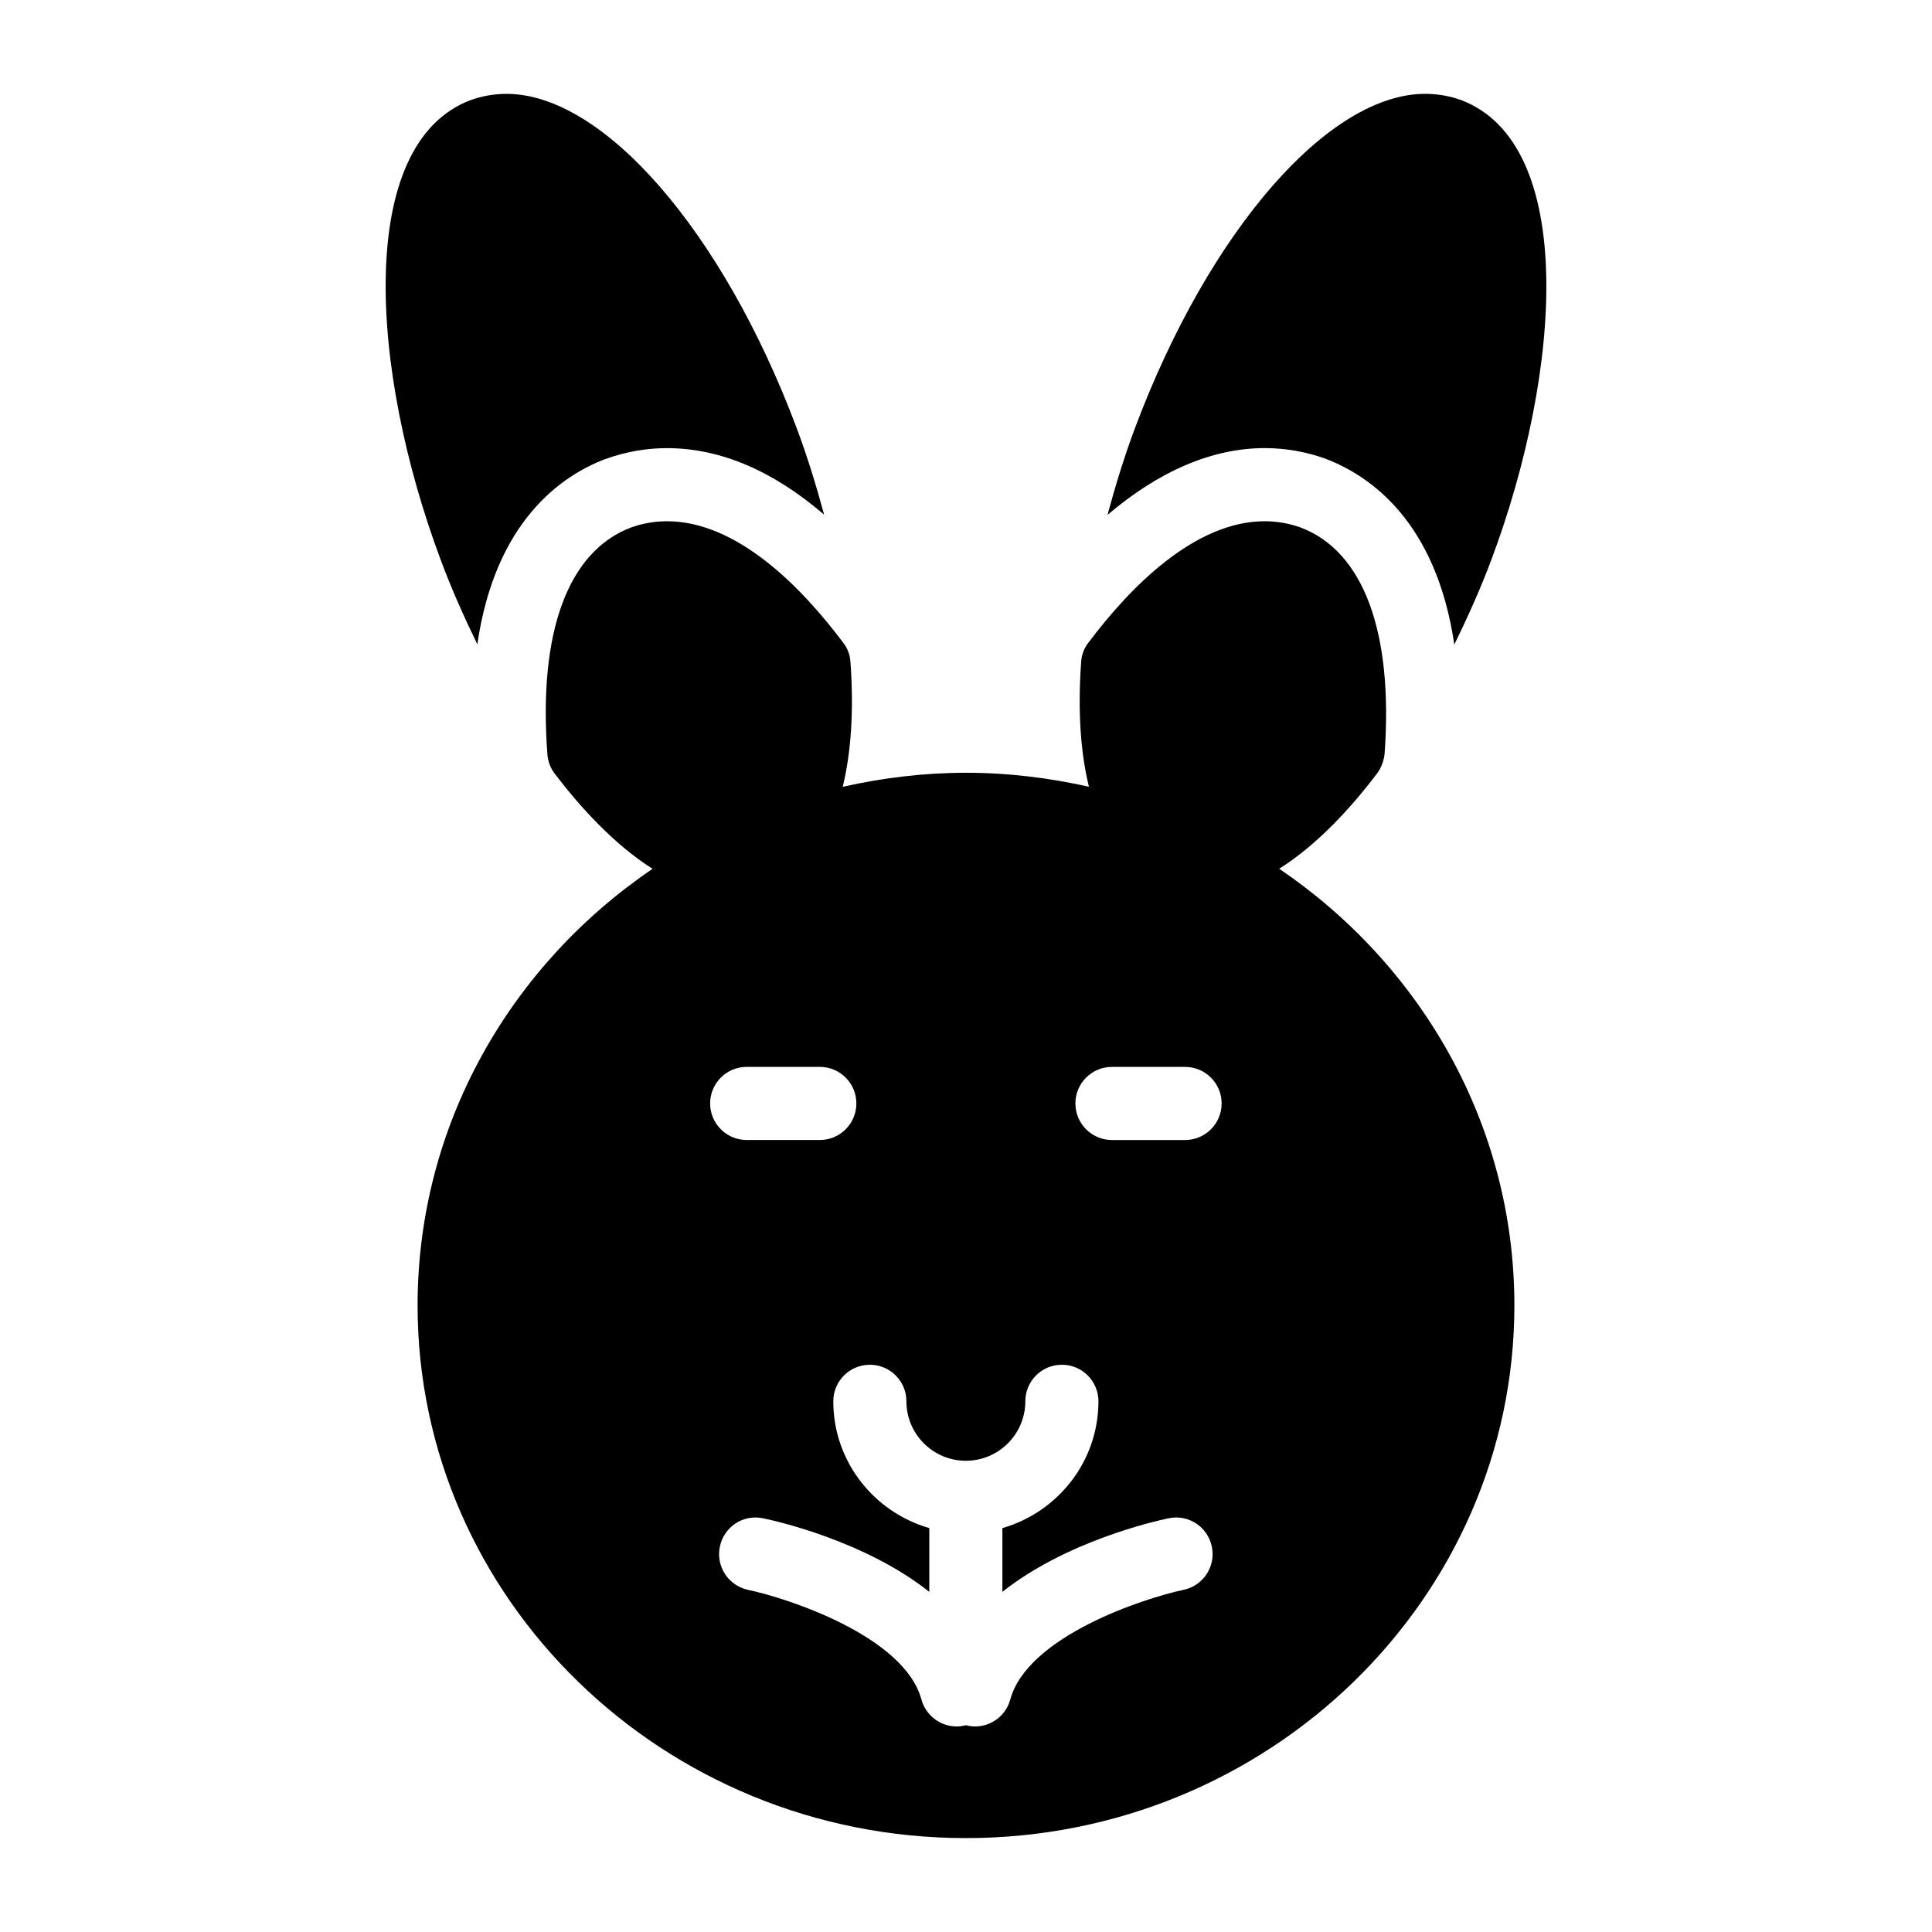 <?xml version="1.0" encoding="UTF-8"?>
<!-- Uploaded to: SVG Repo, www.svgrepo.com, Generator: SVG Repo Mixer Tools -->
<svg fill="#000000" width="800px" height="800px" version="1.1" viewBox="144 144 512 512" xmlns="http://www.w3.org/2000/svg">
 <g>
  <path d="m483 374.23c10.23-6.445 19.258-16.414 25.996-25.34 1.066-1.453 1.742-3.293 1.938-5.137 2.324-32.359-5.621-53.676-22.285-59.973-3.004-1.066-6.199-1.648-9.496-1.648-18.504 0-35.652 17.438-46.699 32.168-1.164 1.453-1.84 3.293-1.938 5.133-0.926 12.902-0.168 23.941 2.059 33.059-10.492-2.344-21.363-3.703-32.578-3.703-11.246 0-22.148 1.363-32.664 3.719 2.219-9.129 2.977-20.18 2.047-33.074-0.098-1.84-0.773-3.684-1.938-5.133-11.047-14.727-28.098-32.168-46.699-32.168-3.293 0-6.492 0.582-9.496 1.648-16.664 6.297-24.609 27.613-22.188 59.973 0.098 1.84 0.773 3.684 1.84 5.137 6.801 8.934 15.824 18.902 26.039 25.352-37.605 25.527-62.273 67.824-62.273 115.71 0 77.801 65.105 141.16 145.33 141.16 80.125 0 145.33-63.363 145.33-141.16 0.008-47.898-24.703-90.199-62.32-115.73zm-141.12 52.504h19.379c5.356 0 9.688 4.34 9.688 9.688 0 5.352-4.332 9.688-9.688 9.688h-19.379c-5.356 0-9.688-4.34-9.688-9.688s4.332-9.688 9.688-9.688zm115.78 138.59c-10.465 2.203-41.348 12.277-45.926 29.062-1.172 4.309-5.082 7.144-9.34 7.144-0.809 0-1.621-0.121-2.438-0.328-0.809 0.207-1.625 0.328-2.426 0.328-4.258 0-8.164-2.84-9.34-7.148-4.57-16.781-35.461-26.852-45.926-29.051-5.231-1.105-8.59-6.238-7.492-11.473 1.09-5.231 6.141-8.609 11.457-7.5 3.66 0.762 27.07 6.051 44.043 19.496v-16.891c-14.641-4.238-25.441-17.617-25.441-33.605 0-5.352 4.332-9.688 9.688-9.688s9.688 4.34 9.688 9.688c0 8.691 7.066 15.758 15.754 15.758 8.695 0 15.762-7.066 15.762-15.758 0-5.352 4.332-9.688 9.688-9.688 5.356 0 9.688 4.34 9.688 9.688 0 15.988-10.805 29.371-25.453 33.605v16.891c16.973-13.445 40.383-18.734 44.043-19.496 5.269-1.113 10.359 2.266 11.457 7.5 1.105 5.231-2.254 10.363-7.484 11.465zm0.398-119.21h-19.379c-5.356 0-9.688-4.34-9.688-9.688 0-5.352 4.332-9.688 9.688-9.688h19.379c5.356 0 9.688 4.34 9.688 9.688 0 5.348-4.332 9.688-9.688 9.688z"/>
  <path d="m270.5 314.75c4.727-32.551 22.227-44.68 33.906-49.094 5.527-1.965 10.898-2.894 16.348-2.894 14.145 0 28.078 5.992 41.641 17.617-2.074-7.668-4.434-15.395-7.344-23.145-19.57-52.027-51.152-88.359-76.828-88.359-3.293 0-6.492 0.582-9.496 1.648-30.52 11.527-26.836 71.5-7.848 122.08 2.871 7.695 6.16 15.031 9.621 22.148z"/>
  <path d="m495.15 265.52c11.926 4.508 29.441 16.629 34.258 49.297 3.488-7.141 6.812-14.5 9.727-22.223 18.988-50.574 22.672-110.55-7.945-122.08-3.004-1.066-6.199-1.648-9.496-1.648-25.676 0-57.262 36.332-76.832 88.359-2.922 7.777-5.281 15.535-7.363 23.23 13.539-11.531 27.68-17.703 41.656-17.703 5.453 0.004 10.828 0.934 15.996 2.766z"/>
 </g>
</svg>